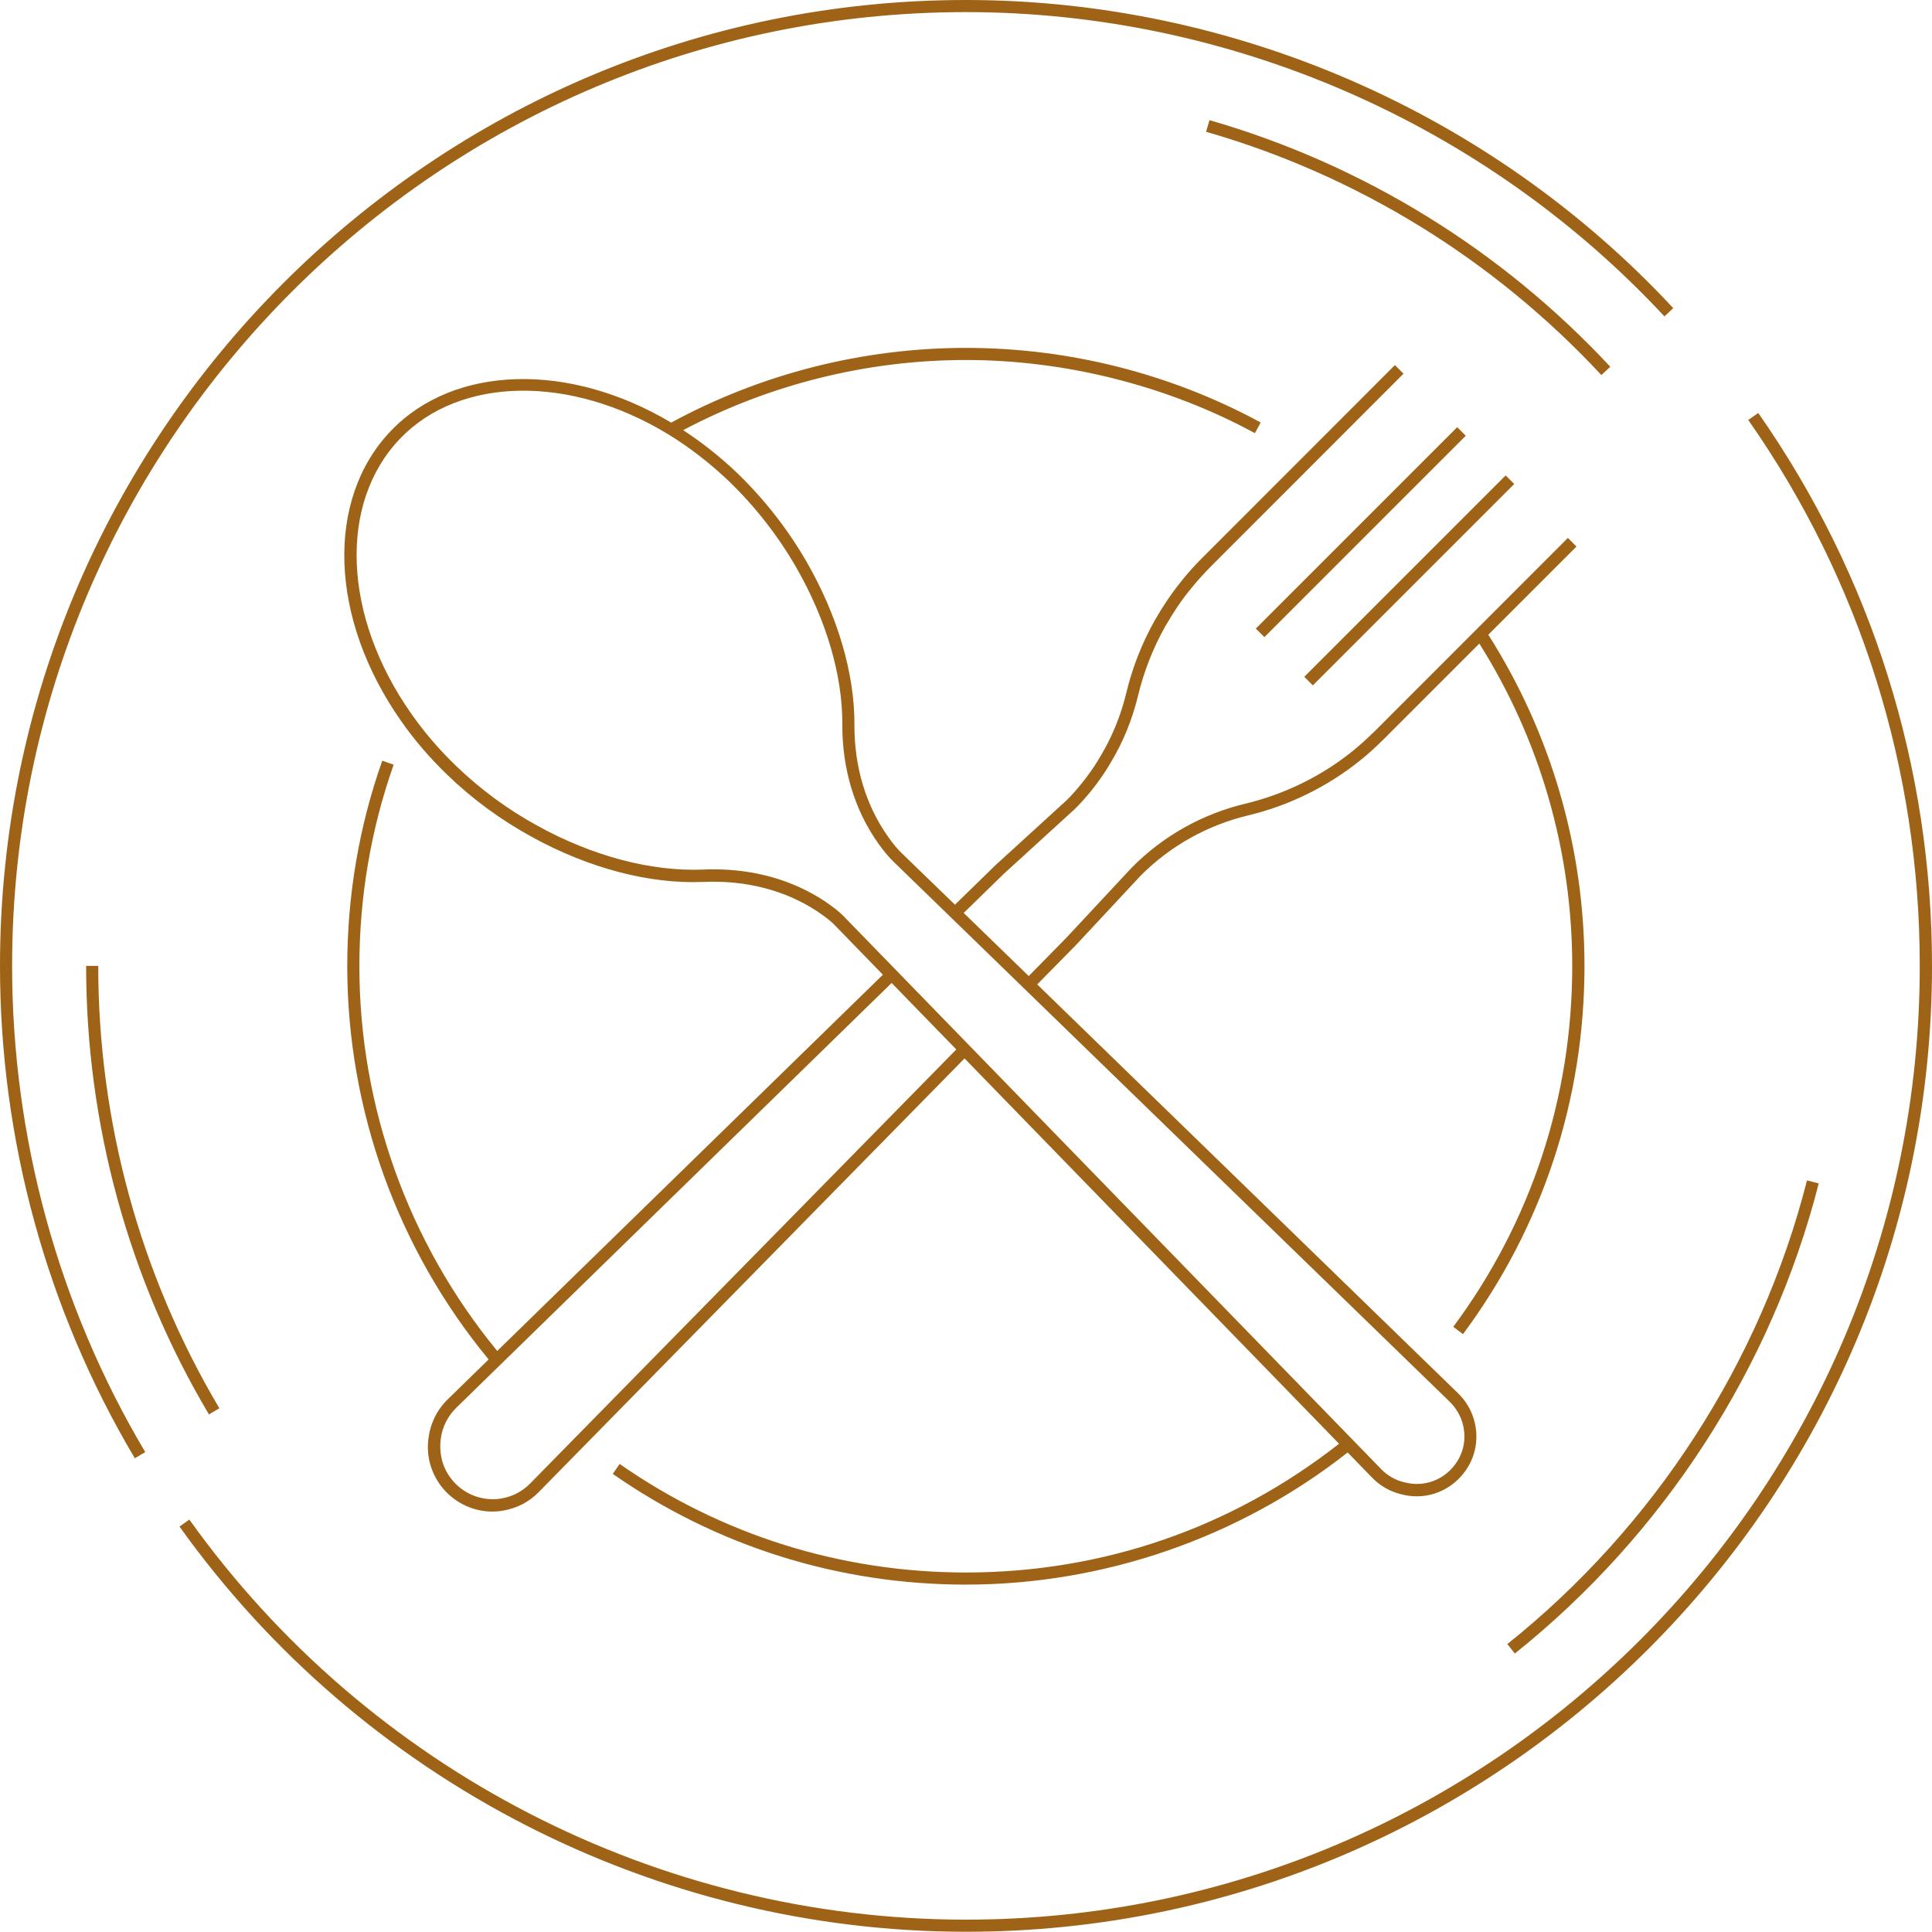 <?xml version="1.0" encoding="UTF-8"?>
<svg id="Layer_2" data-name="Layer 2" xmlns="http://www.w3.org/2000/svg" viewBox="0 0 159.5 159.48">
  <defs>
    <style>
      .cls-1 {
        fill: #9e6316;
      }
    </style>
  </defs>
  <g id="Art-Expanded-Copper_Canyon" data-name="Art-Expanded-Copper Canyon">
    <g>
      <path class="cls-1" d="M119.98,109.54l.8.6c6.56-8.83,10.03-19.34,10.03-30.39,0-9.73-2.75-19.18-7.94-27.35l7.28-7.28-.71-.71-15.94,15.95c-.69.67-1.28,1.2-1.86,1.67-2.56,2.06-5.62,3.55-8.83,4.32-3.55.85-6.78,2.66-9.35,5.25l-5.37,5.76-3.16,3.22-5.37-5.21,3.29-3.21,5.84-5.33c.09-.08.17-.17.26-.26l.15-.15c1.04-1.11,1.91-2.28,2.59-3.45,1.02-1.68,1.77-3.53,2.25-5.48.48-2.01,1.23-3.95,2.25-5.76.66-1.15,1.33-2.16,2.08-3.07.53-.66,1.09-1.28,1.66-1.86l15.94-15.95-.71-.71-15.94,15.95c-.6.6-1.19,1.25-1.73,1.94-.76.94-1.49,2.02-2.17,3.21-1.06,1.89-1.85,3.92-2.35,6.02-.45,1.85-1.17,3.6-2.14,5.21-.65,1.12-1.48,2.22-2.45,3.27l-.16.16c-.07.07-.14.15-.21.21l-5.85,5.34-3.32,3.24-4.36-4.22c-.37-.35-.76-.81-1.16-1.39-1.84-2.59-2.8-5.79-2.78-9.26.02-4.22-1.39-9-3.96-13.46-1.55-2.68-3.47-5.13-5.7-7.29-1.4-1.34-2.91-2.53-4.48-3.56,7.15-3.78,15.19-5.79,23.34-5.79s16.59,2.09,23.86,6.04l.48-.88c-7.42-4.03-15.83-6.16-24.34-6.16s-16.91,2.14-24.33,6.17c-8.42-5.02-17.89-4.77-23.11.65-5.46,5.67-5.12,15.54.82,23.99,1.08,1.55,2.36,3.04,3.79,4.42,2.09,2.02,4.45,3.75,7.03,5.16,4.68,2.57,9.68,3.88,14.1,3.7,3.52-.16,6.79.68,9.45,2.44.59.4,1.03.74,1.34,1.04l4.06,4.18-31.84,31.06c-7.34-8.93-11.38-20.18-11.38-31.76,0-5.71.95-11.31,2.83-16.64l-.94-.33c-1.92,5.43-2.89,11.14-2.89,16.97,0,11.84,4.14,23.34,11.67,32.46l-3.39,3.31c-.87.85-1.42,1.96-1.58,3.23-.2,1.52.27,3.05,1.28,4.2,1.02,1.16,2.48,1.82,4,1.82.28,0,.55-.02.83-.07,1.15-.18,2.19-.71,3-1.54l35.15-35.8,30.92,31.81c-8.86,6.95-19.5,10.63-30.82,10.63-10.29,0-20.17-3.1-28.57-8.96l-.57.82c8.58,5.98,18.65,9.14,29.15,9.14,11.41,0,22.58-3.88,31.52-10.91l2.03,2.09c.64.66,1.44,1.12,2.34,1.35l.09.02c.42.11.83.16,1.24.16,1.32,0,2.58-.53,3.54-1.52,1.25-1.3,1.69-3.1,1.18-4.83-.24-.82-.69-1.56-1.3-2.15l-34.75-33.76,3.17-3.22,5.37-5.76c2.43-2.44,5.49-4.16,8.86-4.97,3.36-.8,6.55-2.37,9.22-4.51.61-.48,1.23-1.04,1.94-1.74l7.94-7.94c5.02,7.97,7.67,17.16,7.67,26.63,0,10.83-3.4,21.13-9.83,29.79h.01ZM43.78,122.46c-.66.68-1.5,1.11-2.44,1.26-1.46.23-2.95-.32-3.92-1.43-.83-.95-1.2-2.16-1.03-3.51.12-.96.57-1.86,1.27-2.55l35.95-35.08,5.34,5.49-35.17,35.82ZM120.73,117.45c.41,1.38.06,2.82-.94,3.85-1,1.04-2.43,1.44-3.82,1.08l-.1-.02c-.7-.18-1.34-.55-1.84-1.07l-44.47-45.74c-.36-.35-.85-.73-1.49-1.16-2.6-1.72-5.75-2.62-9.14-2.62-.3,0-.6,0-.91.02-4.24.17-9.06-1.1-13.58-3.58-2.5-1.36-4.79-3.05-6.81-5-1.39-1.34-2.62-2.78-3.67-4.28-5.67-8.06-6.04-17.4-.92-22.73,4.94-5.13,14.04-5.27,22.12-.35,1.78,1.09,3.47,2.4,5.04,3.9,2.16,2.09,4.02,4.47,5.52,7.07,2.48,4.31,3.84,8.91,3.82,12.96-.02,3.67,1,7.08,2.96,9.84.44.62.87,1.14,1.28,1.53l45.91,44.58c.48.47.84,1.06,1.04,1.71h0Z"/>
      <rect class="cls-1" x="100.59" y="43.43" width="23.51" height="1" transform="translate(1.84 92.31) rotate(-45)"/>
      <rect class="cls-1" x="104.59" y="47.42" width="23.51" height="1" transform="translate(.19 96.3) rotate(-45)"/>
      <path class="cls-1" d="M79.75,1c21.79,0,42.81,9.16,57.66,25.12l.73-.68C123.1,9.27,101.82,0,79.74,0,35.77,0,0,35.77,0,79.74c0,14.34,3.85,28.39,11.13,40.65l.86-.51c-7.19-12.1-10.99-25.99-10.99-40.14C1,36.32,36.32,1,79.74,1h.01Z"/>
      <path class="cls-1" d="M145.15,34.1l-.82.57c9.27,13.25,14.16,28.84,14.16,45.07,0,43.42-35.32,78.74-78.74,78.74-25.38,0-49.35-12.35-64.12-33.03l-.81.58c14.96,20.94,39.23,33.45,64.94,33.45,43.97,0,79.74-35.77,79.74-79.74,0-16.44-4.96-32.22-14.34-45.64h-.01Z"/>
      <path class="cls-1" d="M132.21,30.96l.73-.68c-9.01-9.68-20.45-16.72-33.09-20.36l-.28.96c12.46,3.58,23.75,10.53,32.63,20.08h0Z"/>
      <path class="cls-1" d="M17.25,116.77l.86-.51c-6.54-11.01-10-23.64-10-36.52h-1c0,13.06,3.5,25.86,10.14,37.03Z"/>
      <path class="cls-1" d="M150.15,97.7l-.97-.25c-3.81,14.98-12.6,28.58-24.74,38.28l.62.78c12.31-9.84,21.22-23.63,25.09-38.82h0Z"/>
    </g>
  </g>
</svg>